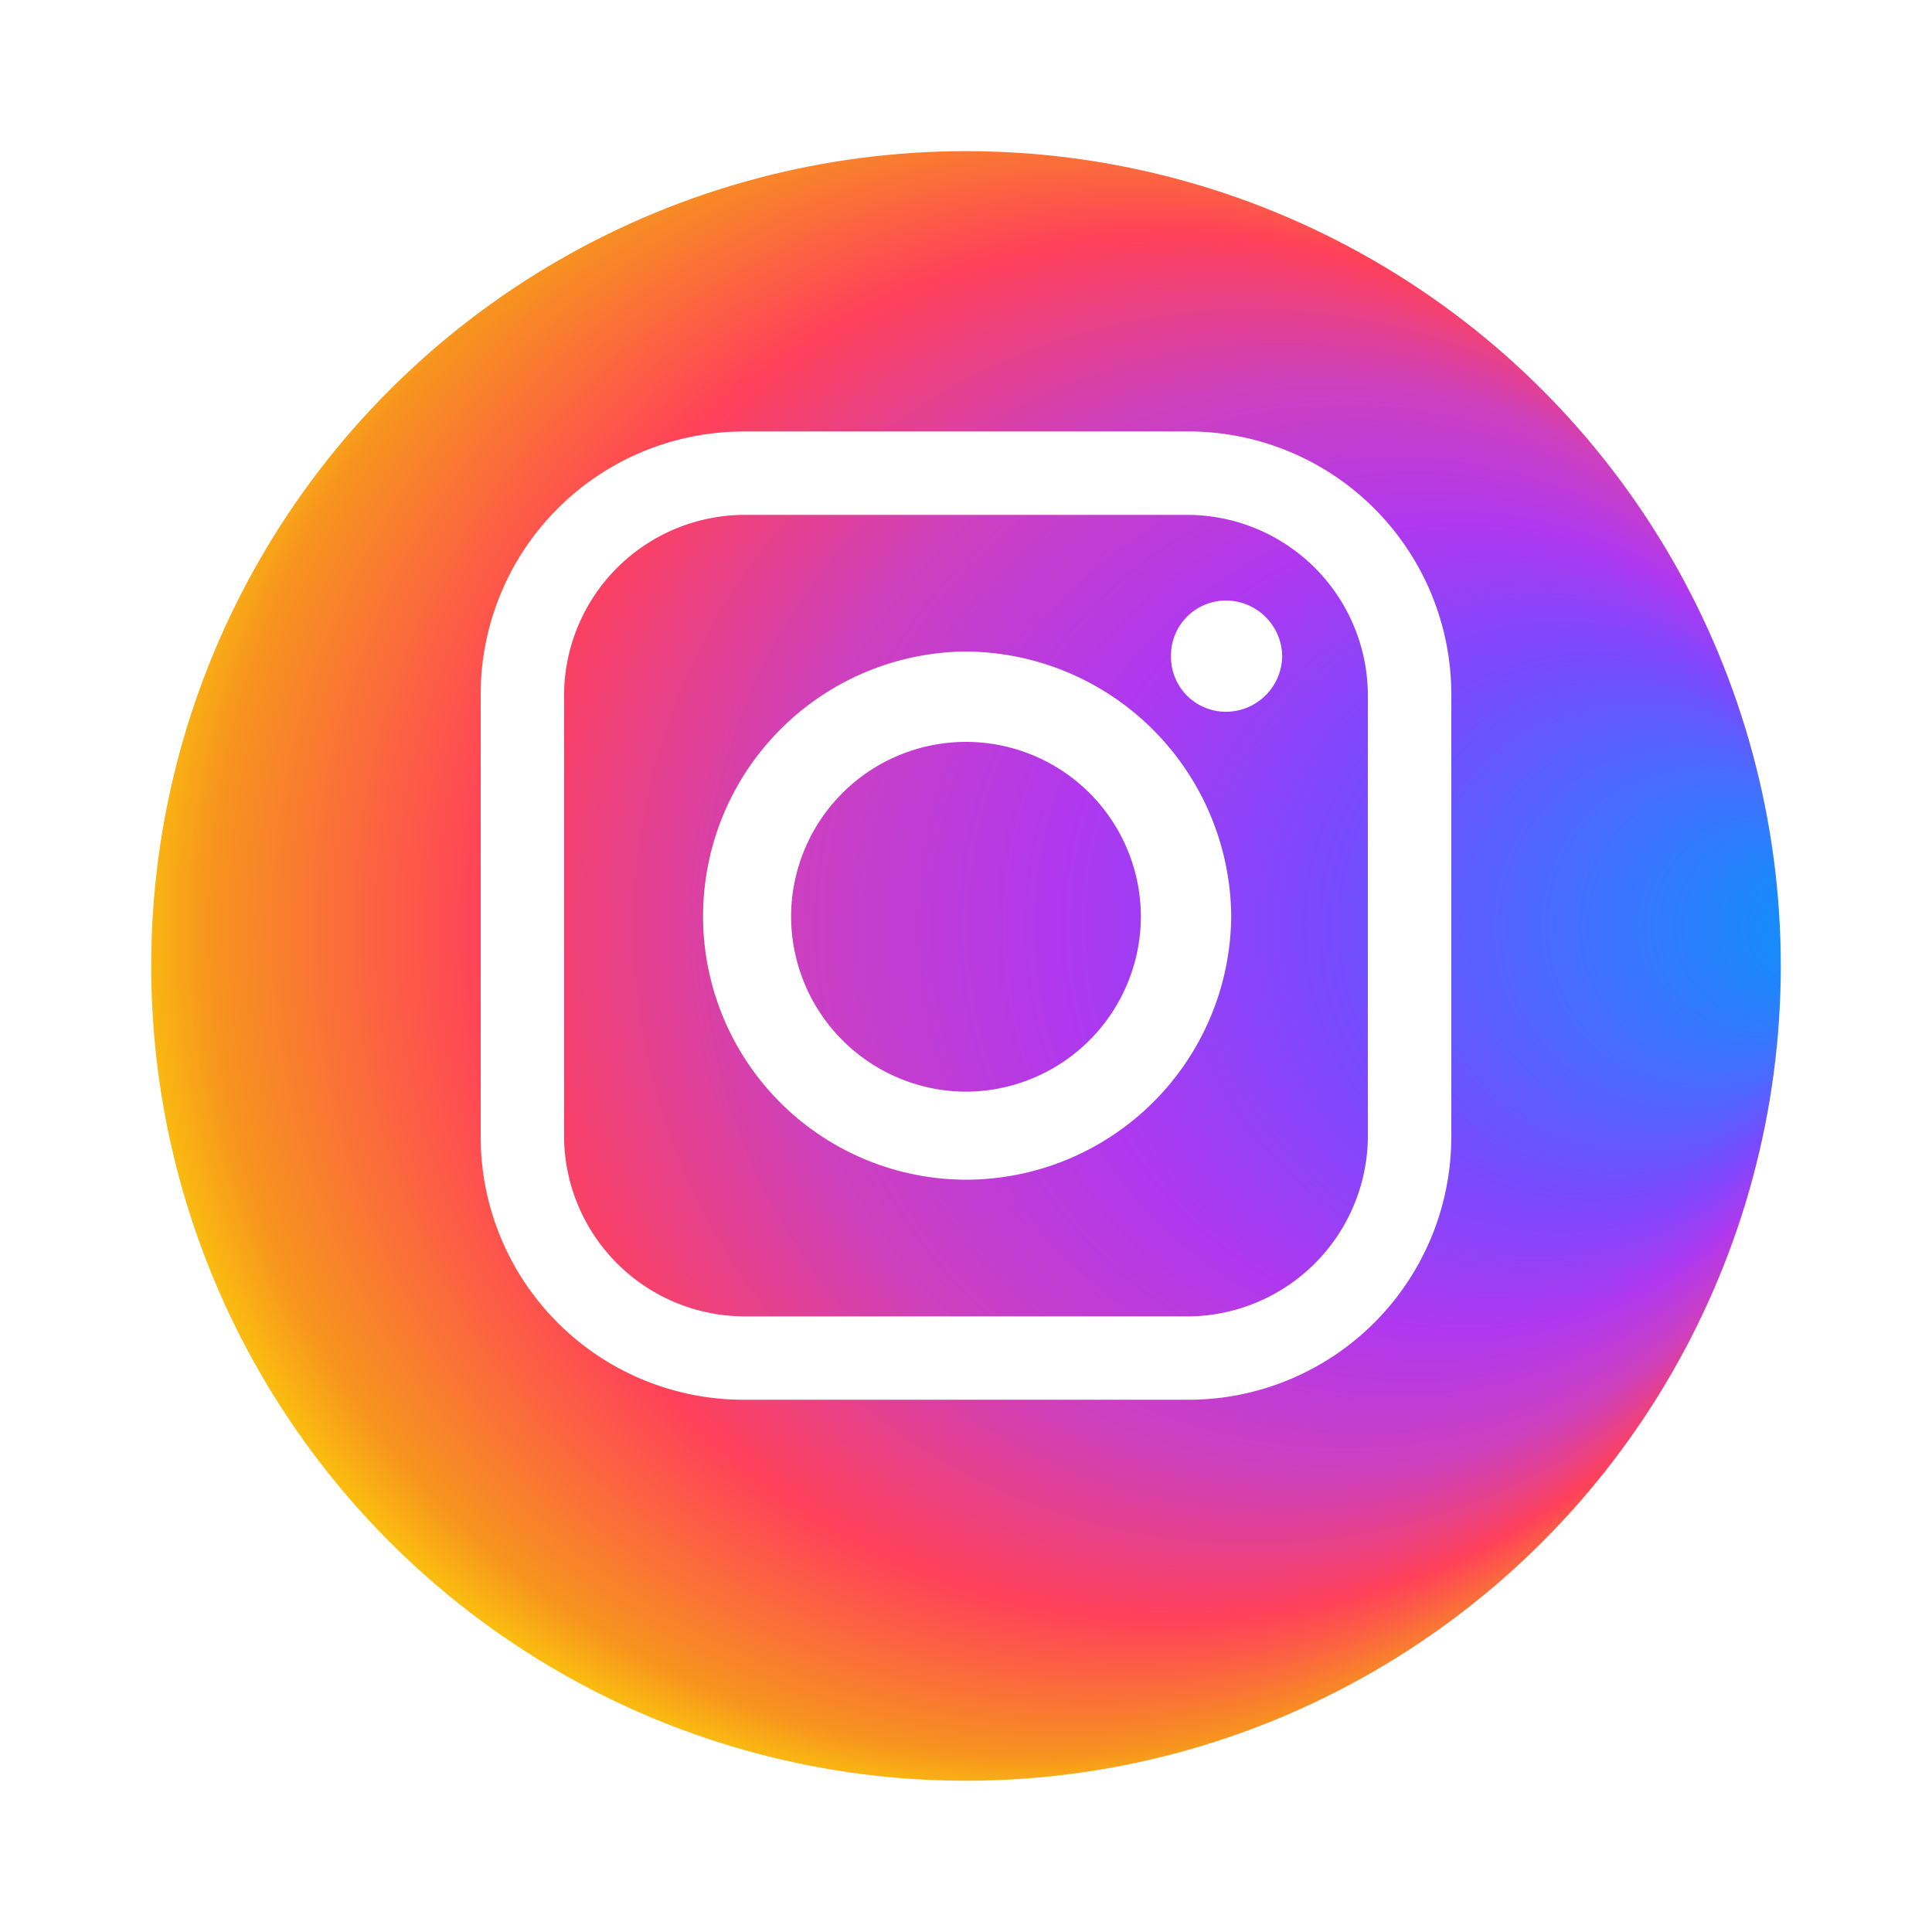 <svg xmlns="http://www.w3.org/2000/svg" xmlns:xlink="http://www.w3.org/1999/xlink" width="115" height="115" viewBox="0 0 115 115">
  <defs>
    <radialGradient id="radial-gradient" cx="0.467" cy="0.476" fx="1.049" fy="0.476" r="0.588" gradientUnits="objectBoundingBox">
      <stop offset="0" stop-color="#0496fb"/>
      <stop offset="0.138" stop-color="#3f72ff"/>
      <stop offset="0.279" stop-color="#784aff"/>
      <stop offset="0.421" stop-color="#b038ee"/>
      <stop offset="0.566" stop-color="#cd40be"/>
      <stop offset="0.72" stop-color="#ff415a"/>
      <stop offset="0.865" stop-color="#f7941e"/>
      <stop offset="0.944" stop-color="#ffe800"/>
    </radialGradient>
    <filter id="椭圆_15" x="0" y="0" width="115" height="115" filterUnits="userSpaceOnUse">
      <feOffset dy="3" input="SourceAlpha"/>
      <feGaussianBlur stdDeviation="3" result="blur"/>
      <feFlood flood-opacity="0.161"/>
      <feComposite operator="in" in2="blur"/>
      <feComposite in="SourceGraphic"/>
    </filter>
  </defs>
  <g id="组_1899" data-name="组 1899" transform="translate(-541.94 -191.353)">
    <g transform="matrix(1, 0, 0, 1, 541.94, 191.35)" filter="url(#椭圆_15)">
      <circle id="椭圆_15-2" data-name="椭圆 15" cx="48.5" cy="48.5" r="48.5" transform="translate(9 6)" fill="url(#radial-gradient)"/>
    </g>
    <path id="路径_2647" data-name="路径 2647" d="M605.79,236.815H632.4A15.654,15.654,0,0,1,647.984,252.4V278.87A15.654,15.654,0,0,1,632.4,294.452H605.79a15.654,15.654,0,0,1-15.581-15.581V252.4a15.654,15.654,0,0,1,15.581-15.581Zm28.818,10.066h0a3.356,3.356,0,0,1,3.31,3.31h0a3.355,3.355,0,0,1-3.31,3.309h0a3.267,3.267,0,0,1-3.309-3.309h0a3.267,3.267,0,0,1,3.309-3.31Zm-15.581,3.034h.138a15.892,15.892,0,0,1,15.719,15.719h0a15.8,15.8,0,0,1-15.719,15.719h-.138a15.684,15.684,0,0,1-15.581-15.719h0a15.773,15.773,0,0,1,15.581-15.719Zm0,5.378h.138a10.417,10.417,0,0,1,10.341,10.341h0a10.446,10.446,0,0,1-10.341,10.48h-.138a10.446,10.446,0,0,1-10.341-10.48h0a10.417,10.417,0,0,1,10.341-10.341Zm-13.1-13.513h26.336a10.769,10.769,0,0,1,10.755,10.755v26.2a10.769,10.769,0,0,1-10.755,10.755H605.928a10.77,10.77,0,0,1-10.756-10.755v-26.2a10.77,10.77,0,0,1,10.756-10.755Z" transform="translate(-19.657 -19.78)" fill="#fff" fill-rule="evenodd"/>
  </g>
</svg>
